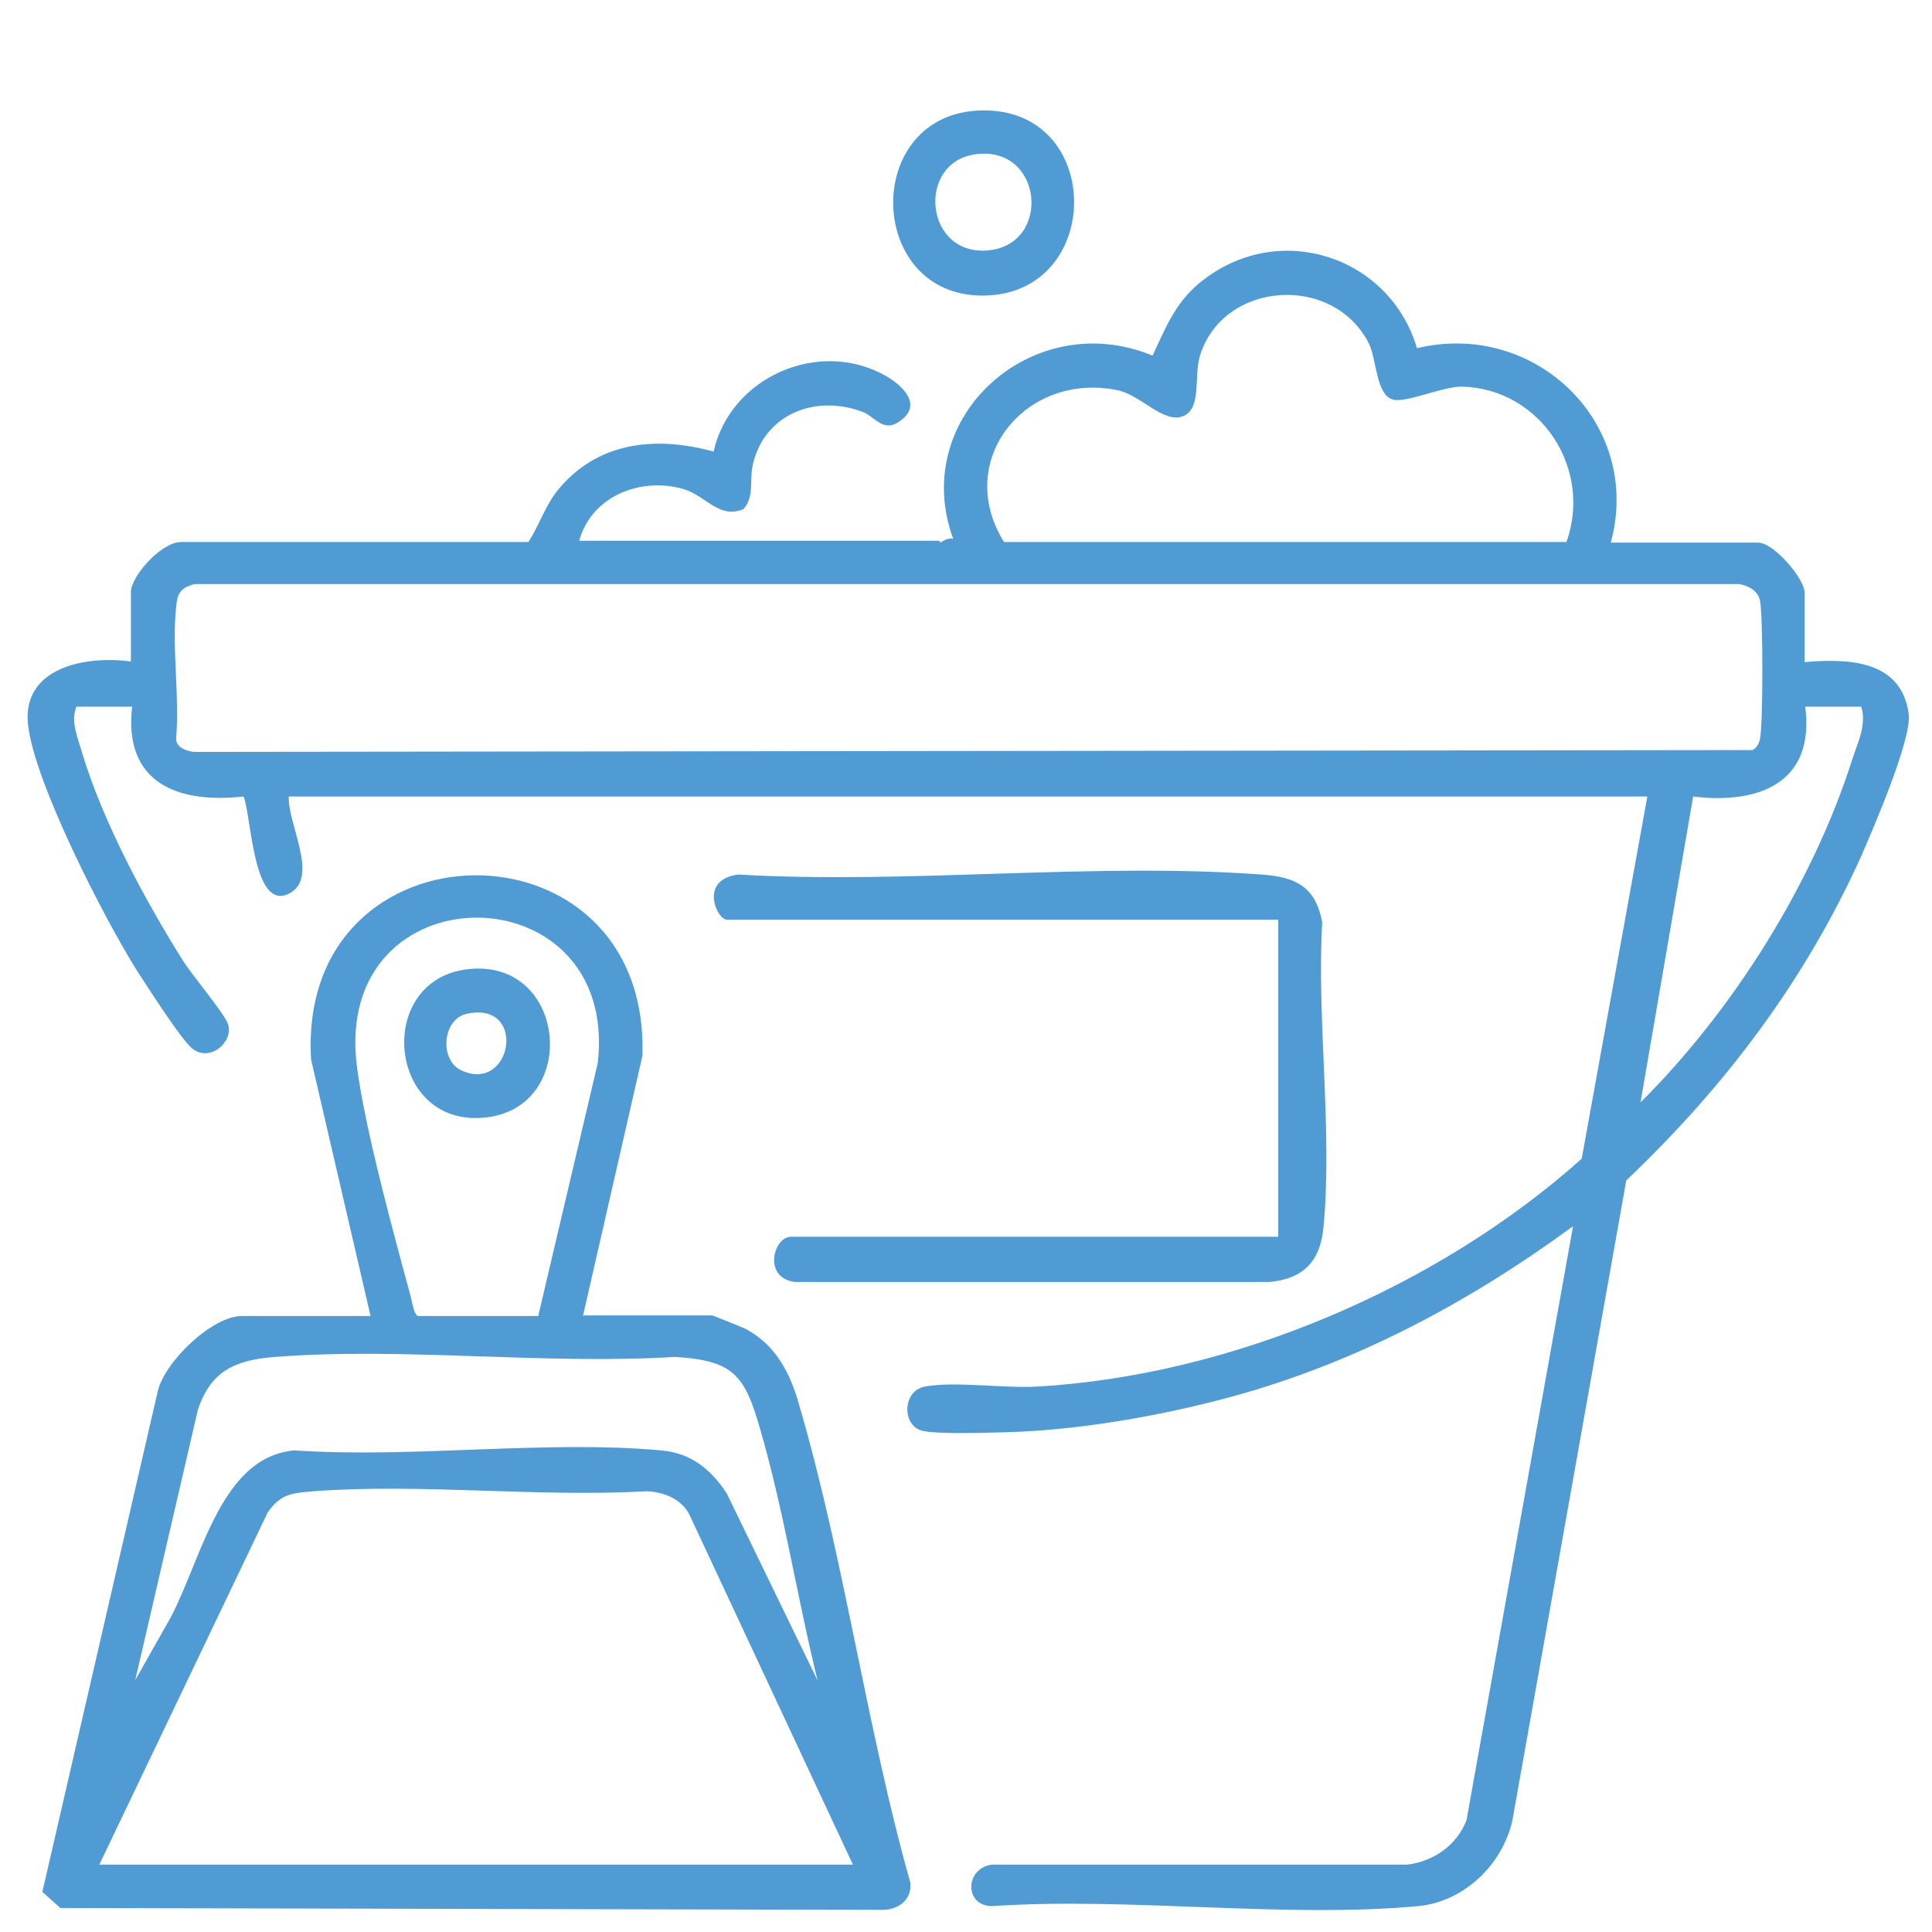 <svg width="70" height="70" viewBox="0 0 70 70" fill="none" xmlns="http://www.w3.org/2000/svg">
<path d="M34.065 19.66C34.065 19.66 34.357 19.458 34.536 19.526C32.921 15.106 37.43 11.09 41.76 12.885C42.276 11.785 42.613 10.888 43.622 10.125C46.404 7.994 50.353 9.295 51.34 12.616C55.648 11.584 59.529 15.375 58.362 19.66H63.702C64.263 19.66 65.385 20.961 65.385 21.477V23.99C66.933 23.855 68.884 23.9 69.154 25.852C69.288 26.75 67.875 30.003 67.449 30.99C65.407 35.522 62.513 39.358 58.923 42.768L54.795 65.966C54.436 67.559 53.045 68.905 51.385 69.062C46.494 69.511 40.908 68.726 35.95 69.062C34.917 69.062 34.962 67.671 35.95 67.559H50.981C51.946 67.447 52.798 66.841 53.135 65.944L56.994 44.429C53.225 47.188 49.119 49.387 44.565 50.621C42.164 51.271 39.382 51.765 36.892 51.877C36.219 51.9 33.908 51.989 33.392 51.832C32.674 51.63 32.696 50.396 33.504 50.239C34.581 50.037 36.376 50.307 37.565 50.239C44.632 49.836 52.081 46.65 57.308 41.983L59.686 28.859H10.463C10.418 29.846 11.562 31.775 10.508 32.358C9.162 33.099 9.117 29.576 8.825 28.859C6.402 29.128 4.473 28.343 4.787 25.605H2.768C2.544 26.144 2.835 26.772 2.992 27.333C3.755 29.823 5.236 32.583 6.627 34.804C6.963 35.342 8.13 36.711 8.264 37.115C8.466 37.743 7.614 38.506 6.963 37.99C6.537 37.631 5.325 35.724 4.944 35.14C3.755 33.233 1.265 28.387 1.018 26.279C0.771 24.17 3.127 23.743 4.742 23.968V21.455C4.742 20.872 5.864 19.615 6.582 19.638H19.146C19.549 19.009 19.729 18.381 20.178 17.798C21.613 16.003 23.745 15.779 25.854 16.362C26.459 13.67 29.645 12.257 32.068 13.603C32.741 13.984 33.459 14.702 32.562 15.285C32.001 15.667 31.709 15.106 31.261 14.926C29.555 14.276 27.671 14.994 27.267 16.878C27.155 17.417 27.334 18.022 26.931 18.449C26.056 18.808 25.584 17.977 24.799 17.731C23.251 17.26 21.434 17.955 20.985 19.593H34.042L34.065 19.66ZM56.747 19.66C57.712 17.013 55.85 14.096 52.978 14.007C52.237 14.007 50.936 14.612 50.465 14.478C49.859 14.298 49.882 13.064 49.613 12.481C48.334 9.878 44.273 10.17 43.465 12.93C43.263 13.625 43.533 14.769 42.904 15.061C42.187 15.398 41.356 14.321 40.504 14.141C37.161 13.446 34.536 16.676 36.376 19.638H56.747V19.66ZM7.031 21.163C6.515 21.32 6.425 21.5 6.38 22.016C6.223 23.497 6.515 25.247 6.38 26.772C6.402 27.086 6.716 27.198 7.008 27.243L63.5 27.176C63.657 27.086 63.724 26.952 63.769 26.772C63.881 26.211 63.881 22.33 63.769 21.769C63.702 21.41 63.365 21.231 63.029 21.163H7.031ZM67.426 25.605H65.407C65.766 28.365 63.724 29.15 61.346 28.859L59.439 39.942C62.782 36.621 65.676 32.022 67.112 27.512C67.314 26.884 67.65 26.234 67.426 25.583V25.605Z" fill="#519BD4"/>
<path d="M21.143 47.659H25.81C25.81 47.659 26.909 48.086 27.066 48.175C28.121 48.759 28.637 49.768 28.951 50.89C30.589 56.476 31.396 62.601 32.989 68.232C33.034 68.861 32.518 69.22 31.912 69.197L2.186 69.13L1.535 68.546L5.708 50.441C5.932 49.364 7.682 47.682 8.759 47.682H13.426L11.272 38.394C10.734 29.577 23.567 29.442 23.275 38.259L21.121 47.682L21.143 47.659ZM19.506 47.659L21.66 38.506C22.445 31.484 12.012 31.461 12.932 38.64C13.224 40.906 14.256 44.675 14.884 46.986C14.929 47.143 14.996 47.659 15.153 47.682H19.528L19.506 47.659ZM29.669 61.076C28.906 58.024 28.413 54.771 27.538 51.765C26.977 49.813 26.573 49.297 24.464 49.163C19.753 49.454 14.637 48.803 9.971 49.163C8.535 49.275 7.638 49.656 7.166 51.092L4.9 60.874L5.977 58.967C7.234 56.925 7.839 52.797 10.666 52.55C14.951 52.842 19.73 52.169 23.948 52.55C25.025 52.64 25.743 53.223 26.326 54.098L29.714 61.076H29.669ZM30.903 67.559L24.98 54.883C24.688 54.3 24.038 54.053 23.41 54.031C19.483 54.255 15.243 53.739 11.362 54.031C10.576 54.098 10.173 54.121 9.702 54.794L3.599 67.559H30.948H30.903Z" fill="#519BD4"/>
<path d="M46.313 44.833V33.324H26.346C25.965 33.324 25.314 31.865 26.75 31.686C32.919 32.045 39.583 31.237 45.708 31.686C46.941 31.776 47.659 32.112 47.906 33.413C47.704 36.936 48.288 40.996 47.951 44.474C47.839 45.685 47.233 46.336 45.999 46.448H28.791C27.625 46.291 28.029 44.81 28.657 44.81H46.313V44.833Z" fill="#519BD4"/>
<path d="M35.59 4C40.01 3.933 40.01 10.619 35.68 10.709C31.35 10.798 31.192 4.068 35.59 4ZM35.321 5.593C33.189 5.907 33.503 9.295 35.814 9.071C38.125 8.847 37.788 5.234 35.321 5.593Z" fill="#519BD4"/>
<path d="M16.925 35.118C20.605 34.669 21.053 40.301 17.419 40.503C14.031 40.705 13.605 35.522 16.925 35.118ZM16.903 36.734C16.028 36.935 15.915 38.394 16.701 38.775C18.563 39.65 19.124 36.24 16.903 36.734Z" fill="#519BD4"/>
</svg>

